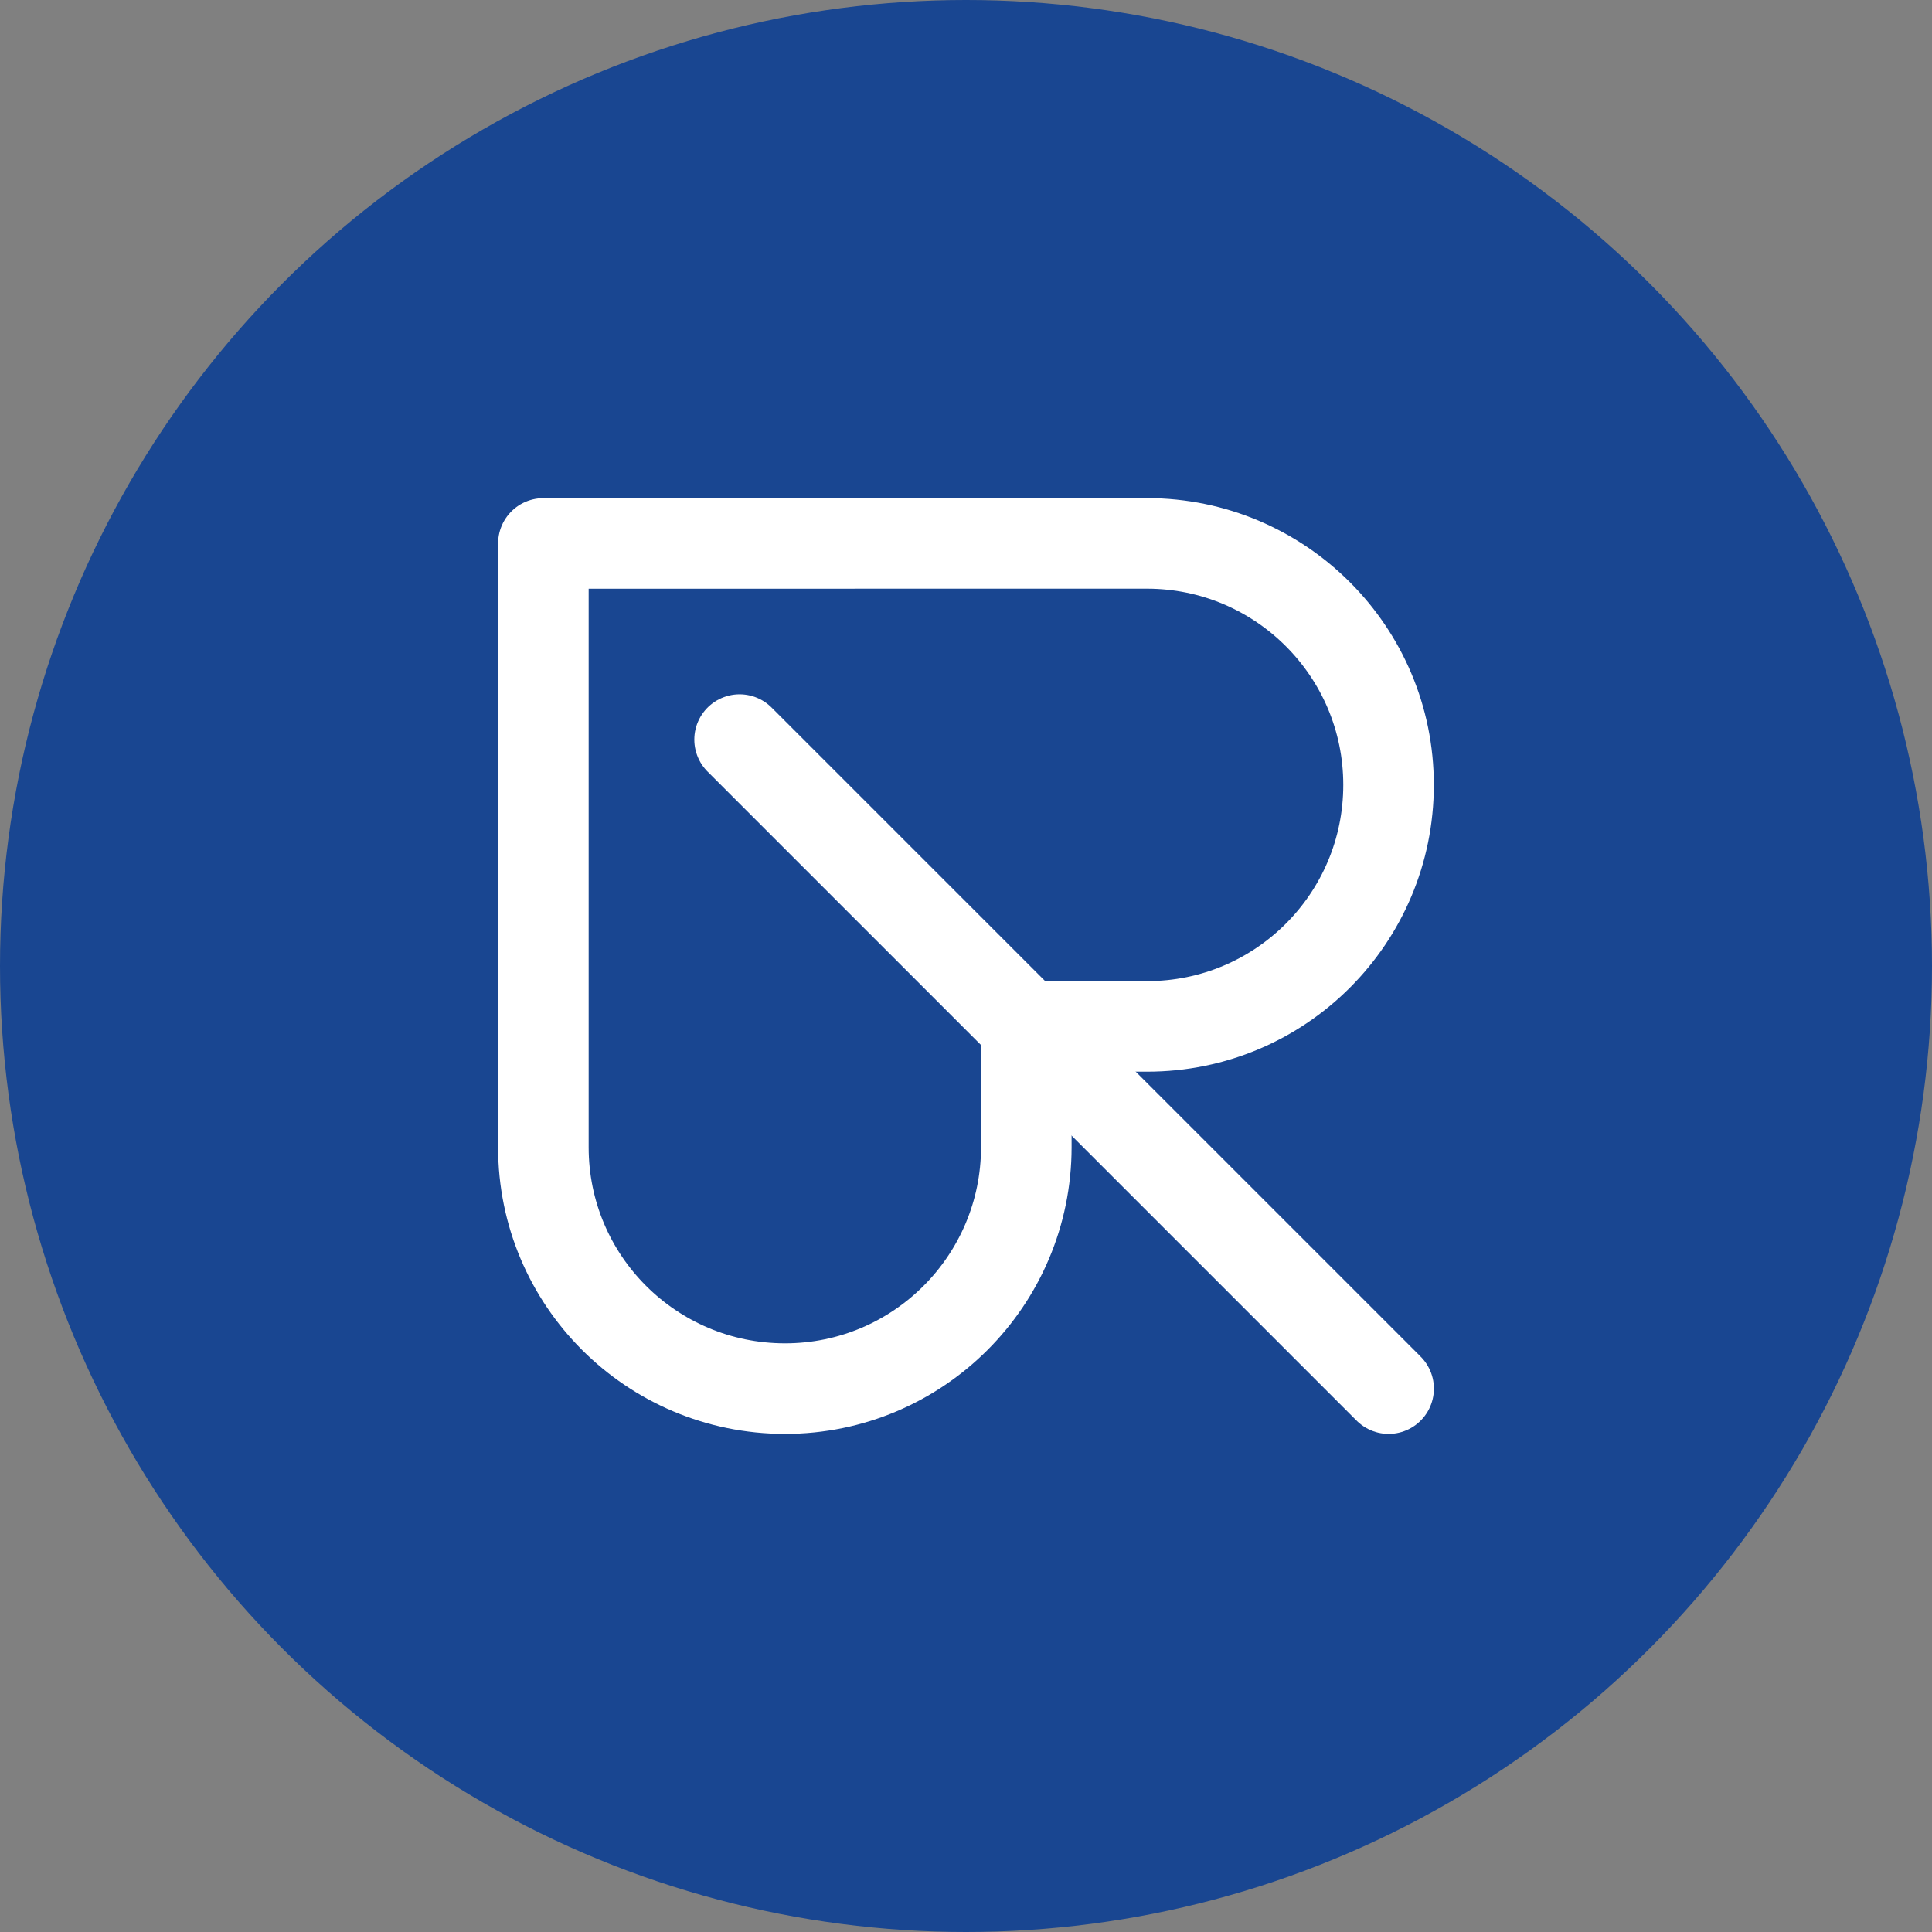 <?xml version="1.0" encoding="utf-8"?>
<!-- Generator: Adobe Illustrator 15.0.2, SVG Export Plug-In . SVG Version: 6.00 Build 0)  -->
<!DOCTYPE svg PUBLIC "-//W3C//DTD SVG 1.1//EN" "http://www.w3.org/Graphics/SVG/1.1/DTD/svg11.dtd">
<svg version="1.1" id="Vrstva_1" xmlns="http://www.w3.org/2000/svg" xmlns:xlink="http://www.w3.org/1999/xlink" x="0px" y="0px"
	 width="128px" height="128px" viewBox="0 0 128 128" enable-background="new 0 0 128 128" xml:space="preserve">
<rect x="0" y="0" width="128" height="128" fill="#808080" stroke="none"/>
<g>
	<circle fill="#194691" cx="64" cy="64" r="64"/>
	<path fill="none" stroke="#FFFFFF" stroke-width="6" stroke-linecap="round" stroke-linejoin="round" stroke-miterlimit="10" d="
		M51.996,92c8.836,0.008,15.996-7.168,16-16l-0.006-7.994l8.004-0.004c8.84,0.004,16.002-7.157,16.002-16
		c0.002-8.832-7.162-15.996-16-16.001L36,36.004v40C35.996,84.844,43.16,91.992,51.996,92z"/>
	
		<line fill="none" stroke="#FFFFFF" stroke-width="6" stroke-linecap="round" stroke-linejoin="round" stroke-miterlimit="10" x1="49" y1="49" x2="92" y2="92"/>
</g>
</svg>
